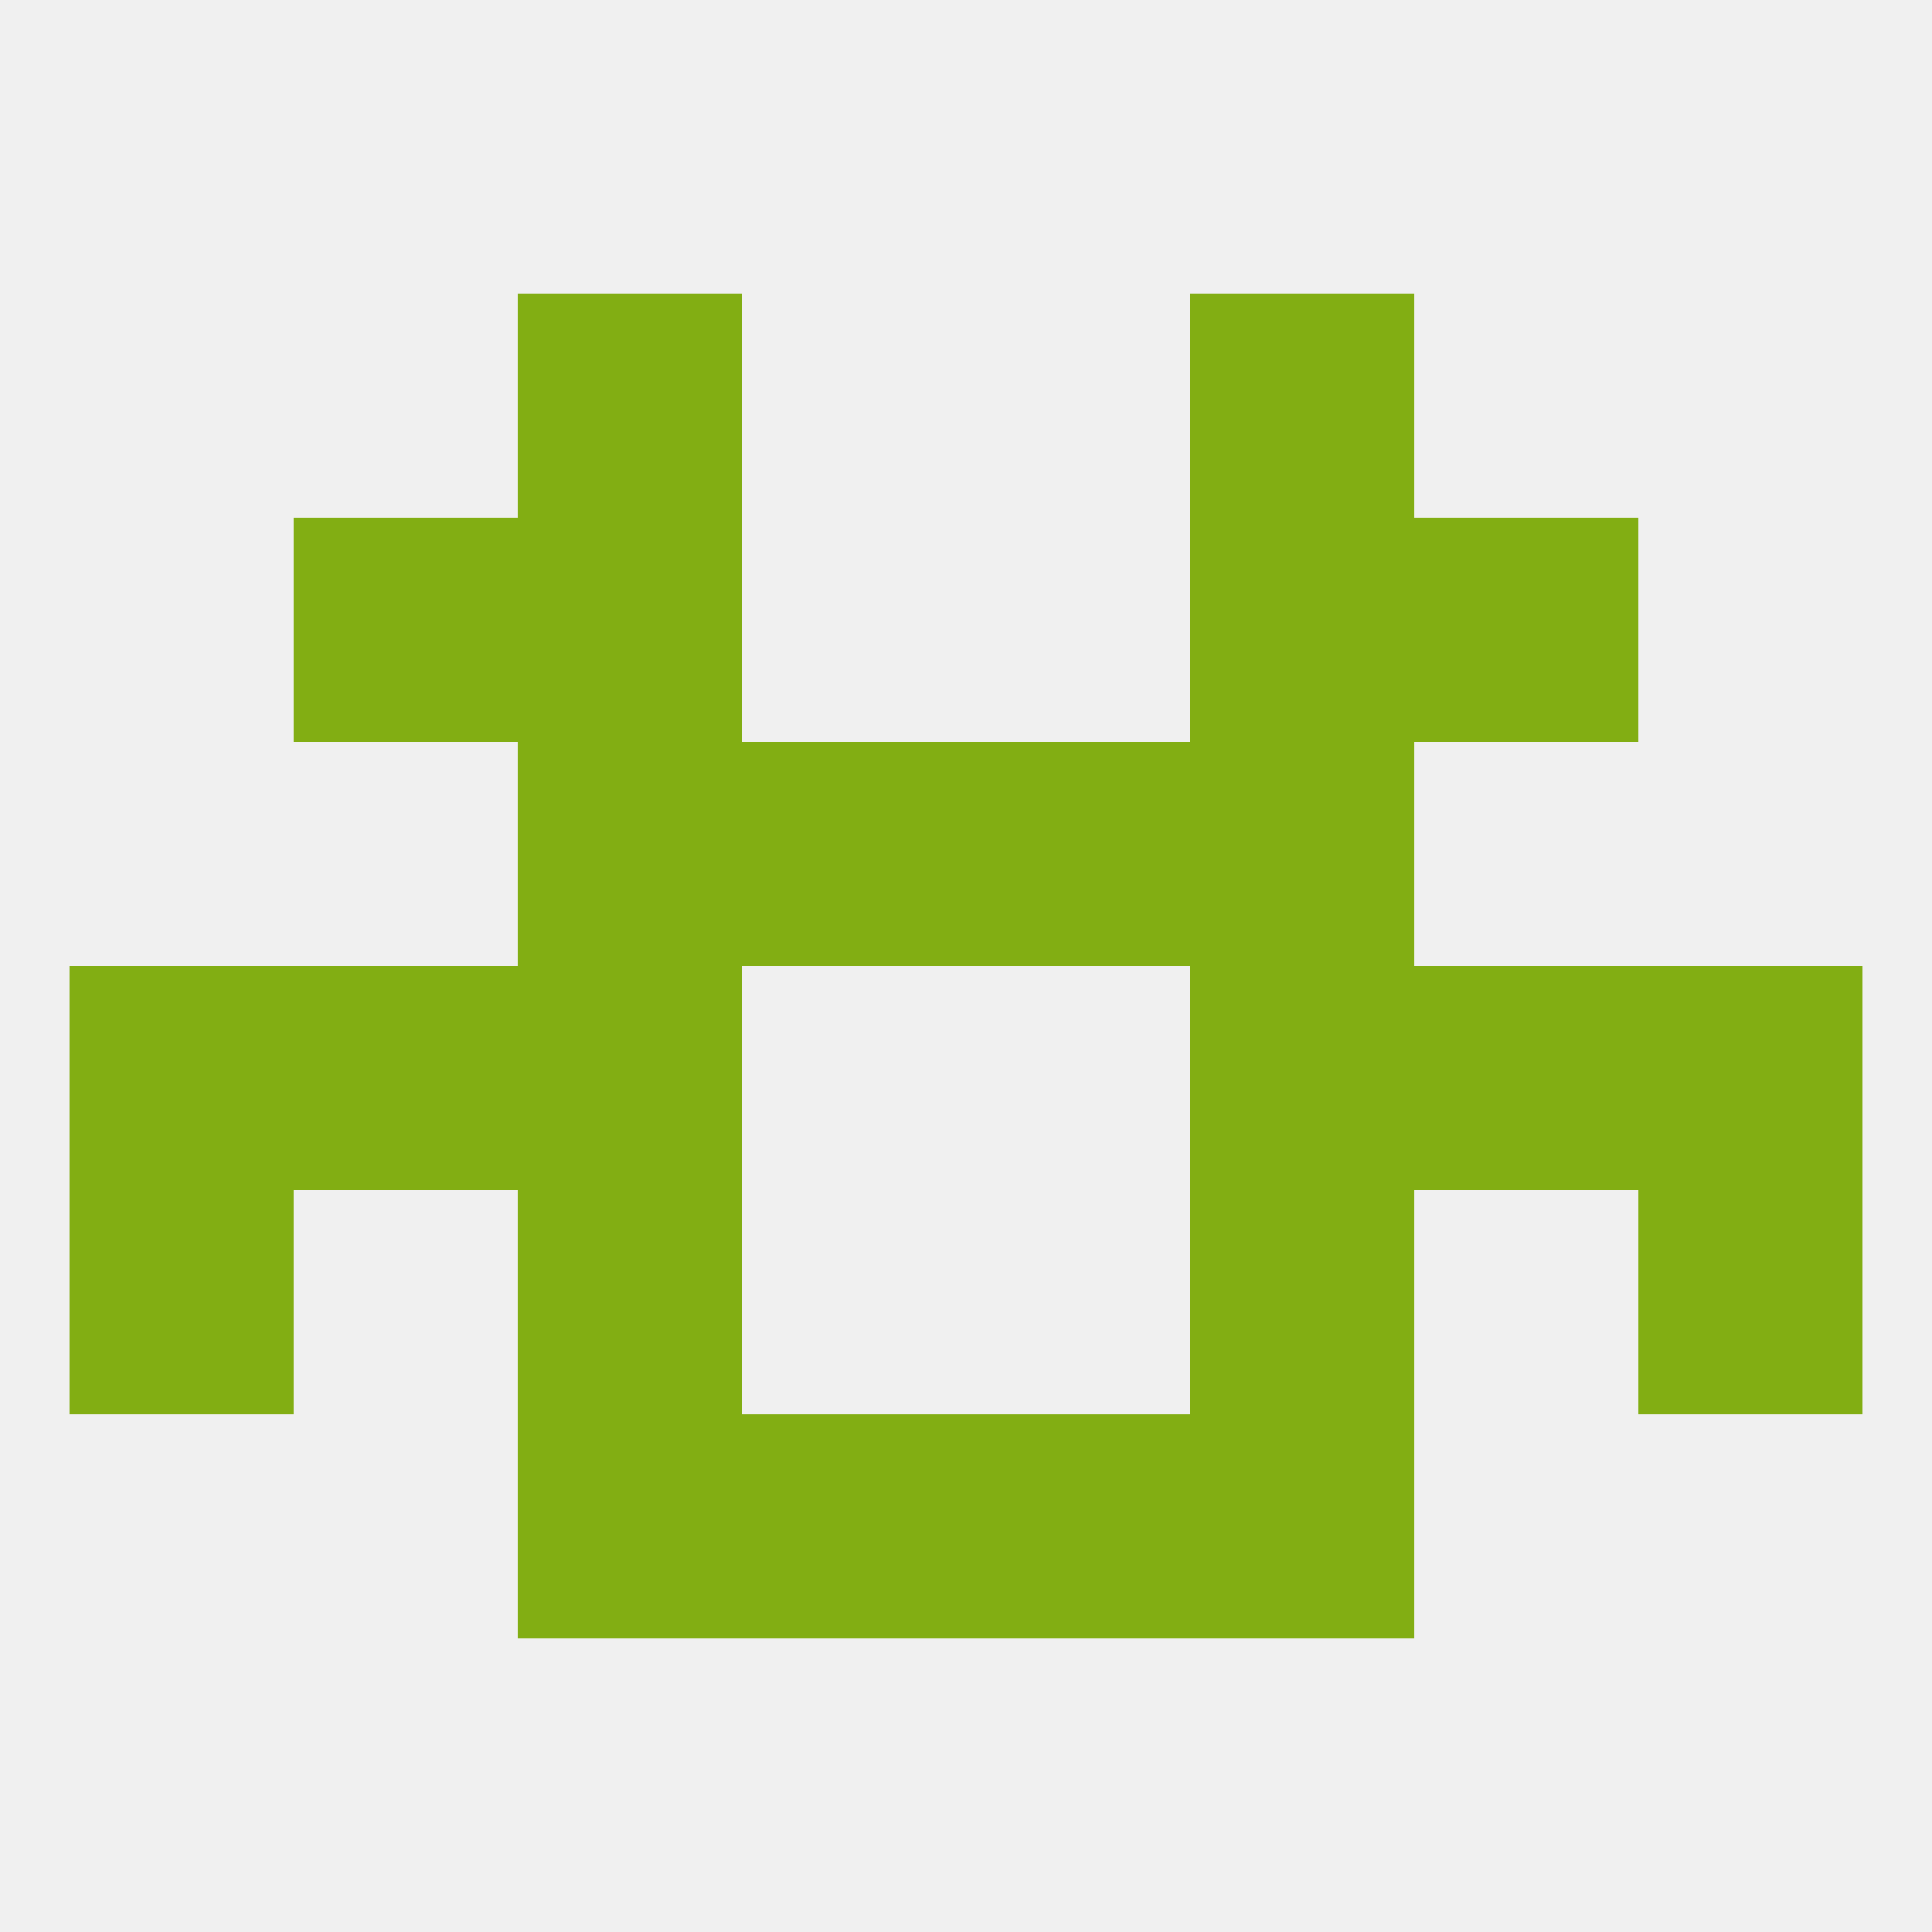 
<!--   <?xml version="1.0"?> -->
<svg version="1.1" baseprofile="full" xmlns="http://www.w3.org/2000/svg" xmlns:xlink="http://www.w3.org/1999/xlink" xmlns:ev="http://www.w3.org/2001/xml-events" width="250" height="250" viewBox="0 0 250 250" >
	<rect width="100%" height="100%" fill="rgba(240,240,240,255)"/>

	<rect x="96" y="183" width="29" height="29" fill="rgba(130,174,19,255)"/>
	<rect x="125" y="183" width="29" height="29" fill="rgba(130,174,19,255)"/>
	<rect x="67" y="183" width="29" height="29" fill="rgba(130,174,19,255)"/>
	<rect x="154" y="183" width="29" height="29" fill="rgba(130,174,19,255)"/>
	<rect x="38" y="125" width="29" height="29" fill="rgba(130,174,19,255)"/>
	<rect x="183" y="125" width="29" height="29" fill="rgba(130,174,19,255)"/>
	<rect x="67" y="125" width="29" height="29" fill="rgba(130,174,19,255)"/>
	<rect x="154" y="125" width="29" height="29" fill="rgba(130,174,19,255)"/>
	<rect x="9" y="125" width="29" height="29" fill="rgba(130,174,19,255)"/>
	<rect x="212" y="125" width="29" height="29" fill="rgba(130,174,19,255)"/>
	<rect x="96" y="96" width="29" height="29" fill="rgba(130,174,19,255)"/>
	<rect x="125" y="96" width="29" height="29" fill="rgba(130,174,19,255)"/>
	<rect x="67" y="96" width="29" height="29" fill="rgba(130,174,19,255)"/>
	<rect x="154" y="96" width="29" height="29" fill="rgba(130,174,19,255)"/>
	<rect x="67" y="67" width="29" height="29" fill="rgba(130,174,19,255)"/>
	<rect x="154" y="67" width="29" height="29" fill="rgba(130,174,19,255)"/>
	<rect x="38" y="67" width="29" height="29" fill="rgba(130,174,19,255)"/>
	<rect x="183" y="67" width="29" height="29" fill="rgba(130,174,19,255)"/>
	<rect x="67" y="38" width="29" height="29" fill="rgba(130,174,19,255)"/>
	<rect x="154" y="38" width="29" height="29" fill="rgba(130,174,19,255)"/>
	<rect x="67" y="154" width="29" height="29" fill="rgba(130,174,19,255)"/>
	<rect x="154" y="154" width="29" height="29" fill="rgba(130,174,19,255)"/>
	<rect x="9" y="154" width="29" height="29" fill="rgba(130,174,19,255)"/>
	<rect x="212" y="154" width="29" height="29" fill="rgba(130,174,19,255)"/>
</svg>